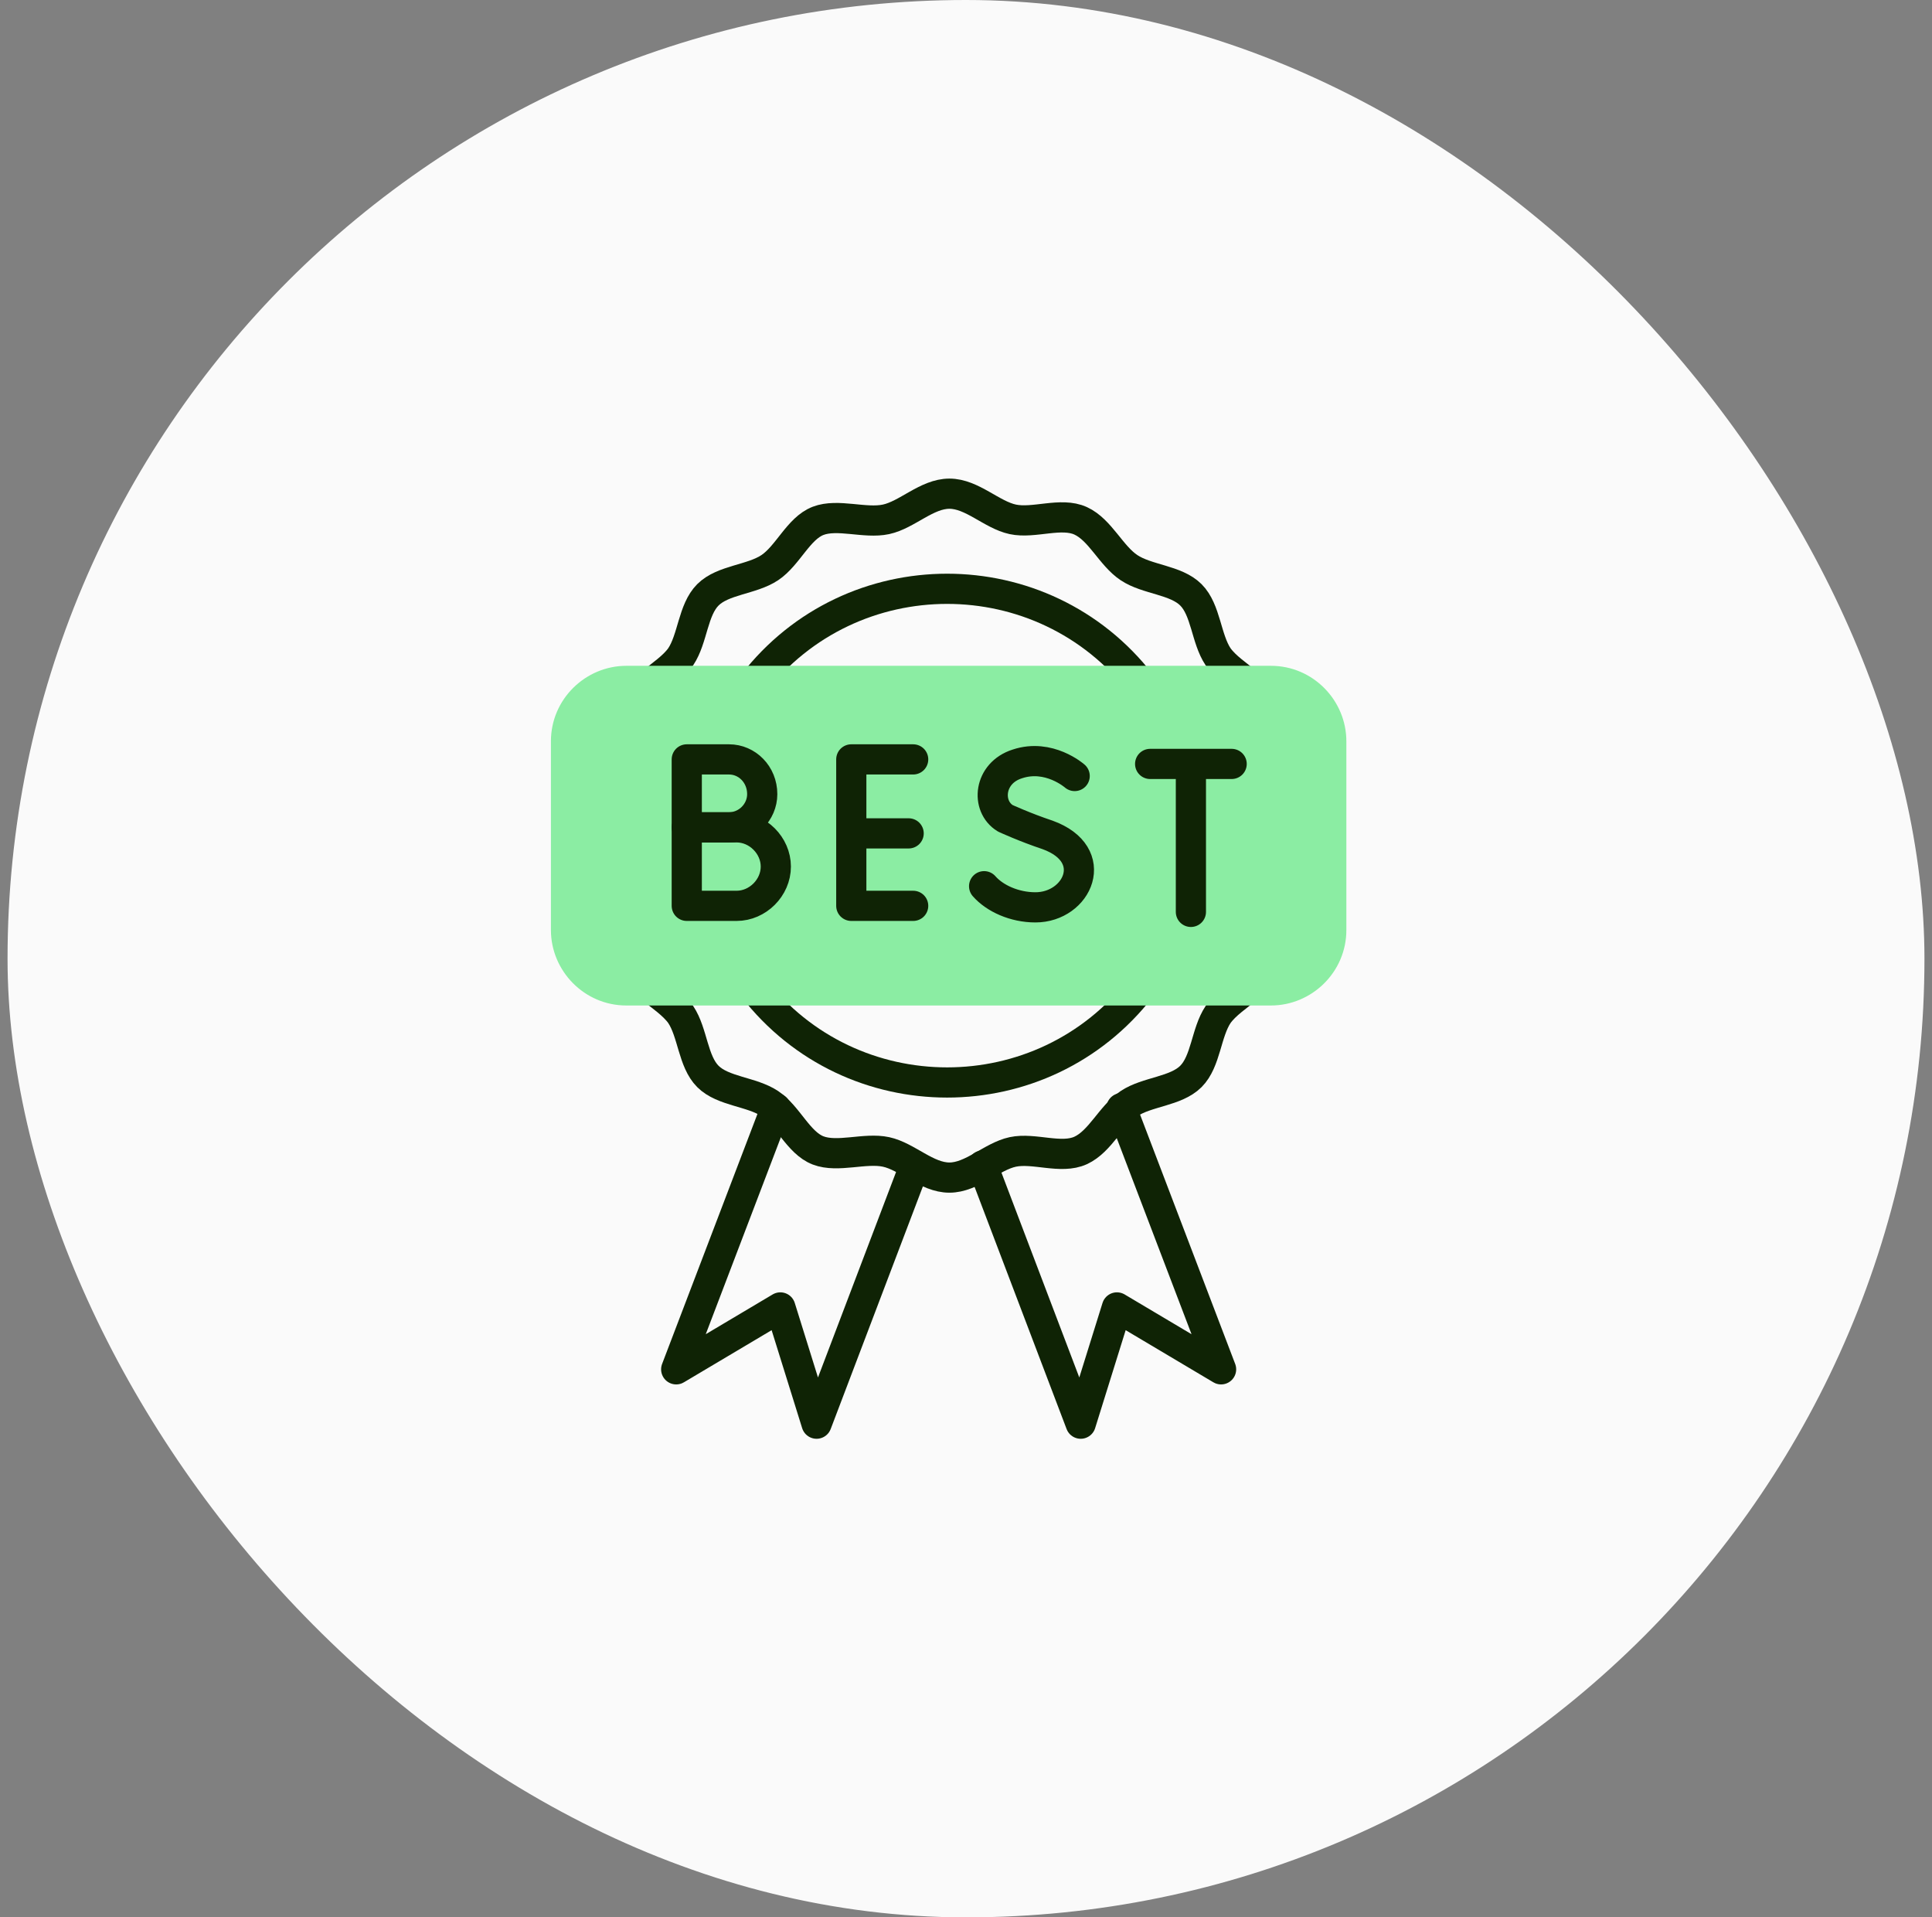 <svg xmlns="http://www.w3.org/2000/svg" width="128" height="127" viewBox="0 0 128 127" fill="none"><rect x="0" y="0" width="128" height="127" fill="#808080" stroke="none"/><rect x="0.5" width="127" height="127" rx="63.5" fill="#FAFAFA"></rect><path d="M43.1 65.4C43.8 66 44.6 66.5 45.1 67.2C45.9 68.4 45.9 70.3 46.9 71.3C47.9 72.3 49.8 72.3 51 73.1C52.2 73.9 52.9 75.7 54.2 76.2C55.5 76.7 57.3 76 58.7 76.3C60.1 76.6 61.4 78 62.9 78C64.4 78 65.7 76.6 67.1 76.3C68.5 76 70.3 76.8 71.6 76.2C72.9 75.6 73.6 73.9 74.8 73.1C76 72.3 77.9 72.3 78.9 71.3C79.9 70.3 79.9 68.4 80.7 67.2C81.2 66.5 82 66 82.7 65.4M43.1 45.3C43.8 44.7 44.6 44.2 45.1 43.5C45.9 42.3 45.9 40.4 46.9 39.4C47.9 38.4 49.8 38.4 51 37.6C52.2 36.8 52.9 35 54.2 34.5C55.5 34 57.3 34.7 58.7 34.4C60.1 34.1 61.4 32.7 62.9 32.7C64.4 32.7 65.7 34.1 67.1 34.4C68.5 34.7 70.3 33.9 71.6 34.5C72.9 35.1 73.6 36.8 74.8 37.6C76 38.4 77.9 38.4 78.9 39.4C79.9 40.4 79.9 42.3 80.7 43.5C81.2 44.2 82 44.7 82.7 45.3" stroke="#0F2305" stroke-width="2" stroke-linecap="round" stroke-linejoin="round"></path><path d="M49.9 65.4C56.4 73.8 69.1 73.8 75.6 65.4M49.9 45.3C56.4 36.9 69.1 36.9 75.6 45.3" stroke="#0F2305" stroke-width="2" stroke-linecap="round" stroke-linejoin="round"></path><path d="M41.5 66.601C38.7 66.601 36.5 64.301 36.5 61.601V49.101C36.5 46.301 38.8 44.101 41.5 44.101H84.2C87 44.101 89.2 46.401 89.2 49.101V61.601C89.2 64.401 86.9 66.601 84.2 66.601H41.5Z" fill="#8BEDA3"></path><path d="M60.5 50.3H56.4V60H60.5M60.2 55.2H56.4M50.5 52.6C50.5 53.8 49.5 54.8 48.3 54.8H45.5V50.3H48.3C49.5 50.3 50.5 51.3 50.5 52.6Z" stroke="#0F2305" stroke-width="2" stroke-linecap="round" stroke-linejoin="round"></path><path d="M71.2 51.4C71.2 51.4 69.5 49.9 67.4 50.6C65.5 51.2 65.3 53.4 66.6 54.2C66.6 54.2 67.9 54.8 69.4 55.3C73 56.6 71.4 60.1 68.6 60.1C67.2 60.1 65.9 59.5 65.2 58.7M76.2 50.6H81.6M78.9 60.4V50.7M74.3 73.4L80.9 90.7L74 86.6L71.6 94.3L65.1 77.2M60.6 77.2L54.1 94.3L51.7 86.6L44.8 90.7L51.4 73.4M51.4 57.4C51.4 58.8 50.2 60 48.8 60H45.5V54.8H48.8C50.2 54.8 51.4 56 51.4 57.4Z" stroke="#0F2305" stroke-width="2" stroke-linecap="round" stroke-linejoin="round"></path></svg>